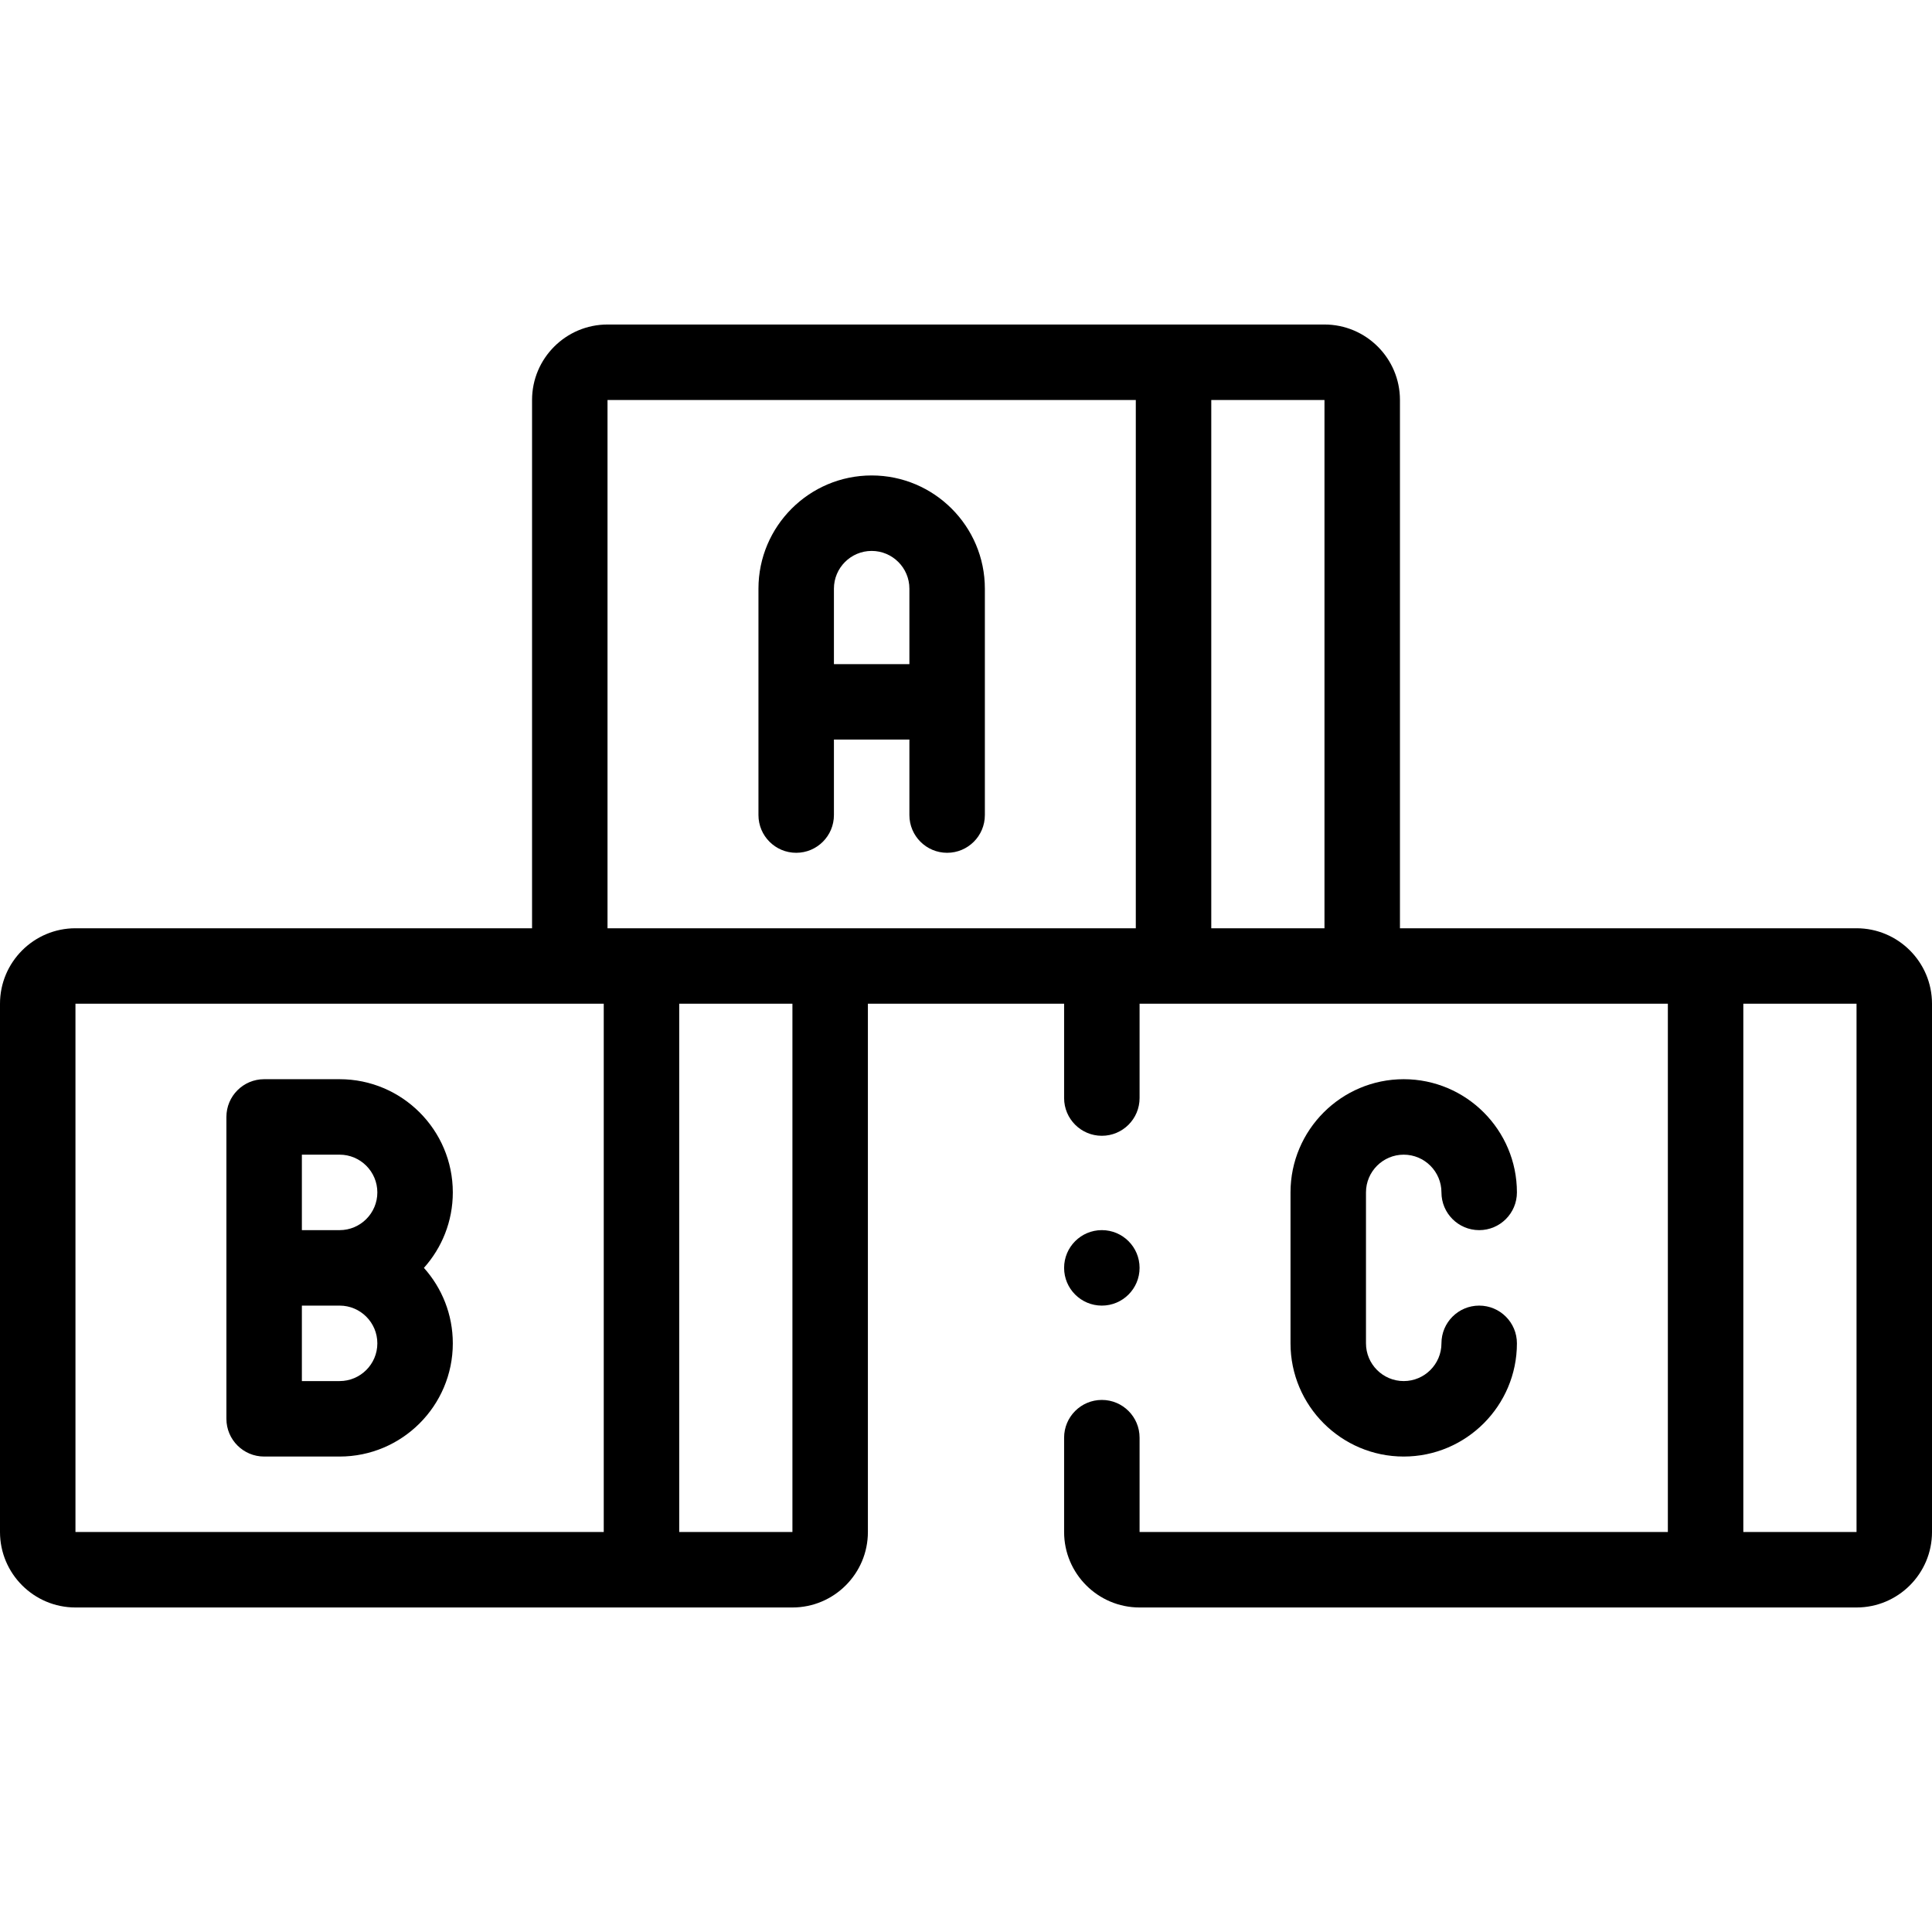 <?xml version="1.0"?>
<svg xmlns="http://www.w3.org/2000/svg" id="Layer_1" enable-background="new 0 0 512.001 512.001" height="32px" viewBox="0 0 512.001 512.001" width="32px"><g><g><path d="m231 126c-16.542 0-30 13.458-30 30v60c0 5.522 4.477 10 10 10s10-4.478 10-10v-20h20v20c0 5.522 4.477 10 10 10s10-4.478 10-10v-60c0-16.542-13.458-30-30-30zm10 50h-20v-20c0-5.514 4.486-10 10-10s10 4.486 10 10z" fill="#000000"/><path d="m372 306c5.514 0 10 4.486 10 10 0 5.522 4.478 10 10 10s10-4.478 10-10c0-16.542-13.458-30-30-30s-30 13.458-30 30v40c0 16.542 13.457 30 29.999 30 16.543 0 30.001-13.458 30.001-30 0-5.522-4.478-10-10-10s-10 4.478-10 10c0 5.514-4.486 10-10.001 10-5.514 0-9.999-4.486-9.999-10v-40c0-5.513 4.486-10 10-10z" fill="#000000"/><path d="m90 286h-20c-5.523 0-10 4.478-10 10v80c0 5.522 4.477 10 10 10h20c16.542 0 30-13.458 30-30 0-7.677-2.898-14.688-7.657-20 4.759-5.312 7.657-12.323 7.657-20 0-16.542-13.458-30-30-30zm0 20c5.514 0 10 4.486 10 10s-4.486 10-10 10h-10v-20zm0 60h-10v-20h10c5.514 0 10 4.486 10 10s-4.486 10-10 10z" fill="#000000"/><path d="m492.002 246h-50.002-70.998v-140c0-11.028-8.972-20-20-20h-50.002-140c-11.028 0-20 8.972-20 20v140h-121c-11.028 0-20 8.972-20 20v140c0 11.028 8.972 20 20 20h140 50.001c11.028 0 20-8.972 20-20v-140h51.999v24.996c0 5.522 4.478 10 10 10s10-4.478 10-10v-24.996h140v140h-140v-25.004c0-5.522-4.478-10-10-10s-10 4.478-10 10v25.004c0 11.028 8.972 20 20 20h140 50.002c11.027 0 19.999-8.972 19.999-20v-140c0-11.028-8.972-20-19.999-20zm-472.004 20h140.002v140h-140zm190.003 140h-30.001v-140h30.002v140zm-49.001-160-.002-140h140.002v140zm160-140h30.002v140h-30.002zm141 300v-140h30.001l.001 140z" fill="#000000"/><path d="m292 346c5.522 0 10-4.478 10-10v-.008c0-5.522-4.478-9.996-10-9.996s-10 4.481-10 10.004 4.478 10 10 10z" fill="#000000"/></g></g></svg>
